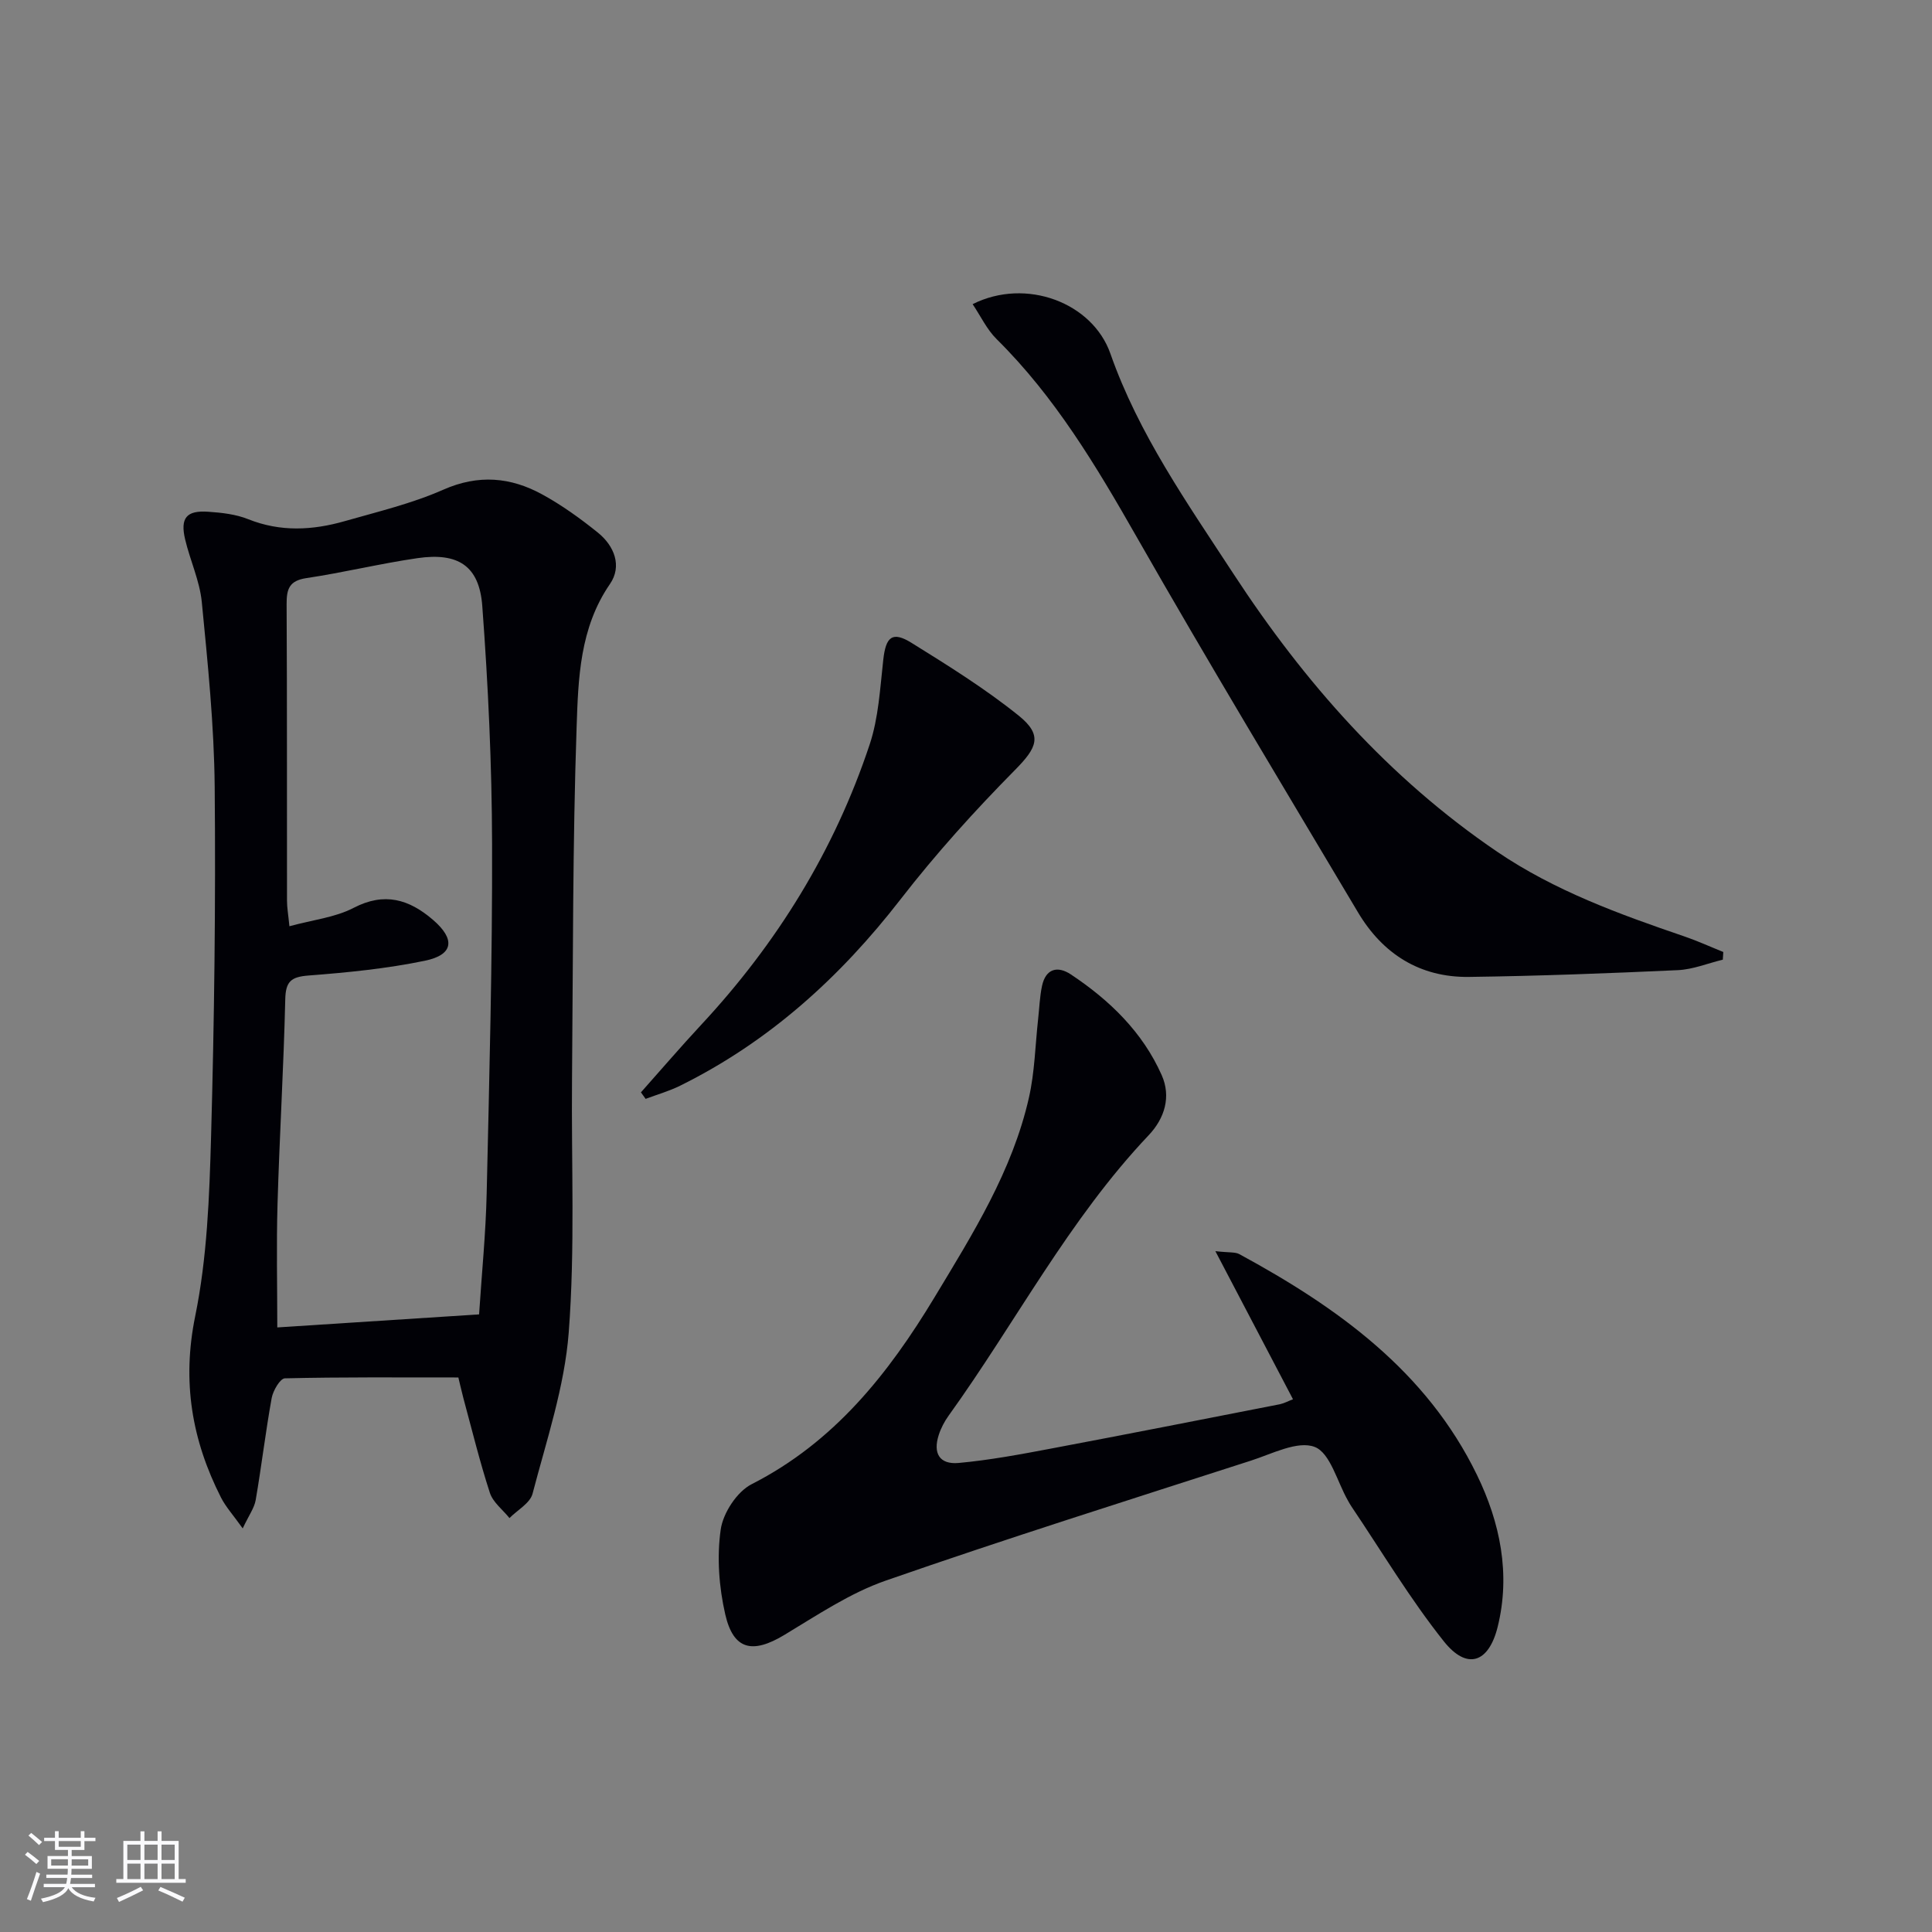 <svg enable-background="new 0 0 400 400" viewBox="0 0 400 400" xmlns="http://www.w3.org/2000/svg"><rect x="0" y="0" width="400" height="400" fill="#808080" stroke="none"/><g fill="#010106"><path d="m94.9 285.19c-12.35 0-24.14-.1-35.92.18-.97.02-2.45 2.54-2.73 4.07-1.27 7.01-2.1 14.1-3.31 21.12-.28 1.64-1.4 3.14-2.69 5.88-1.97-2.77-3.5-4.44-4.49-6.38-6.04-11.89-8.11-24.01-5.35-37.54 2.48-12.13 2.94-24.76 3.29-37.2.67-24.12.97-48.27.75-72.4-.12-12.77-1.43-25.54-2.67-38.27-.43-4.39-2.42-8.61-3.45-12.97-1.05-4.44.27-6.04 4.76-5.73 2.79.19 5.72.51 8.29 1.54 6.69 2.68 13.35 2.31 20.02.4 6.86-1.96 13.89-3.64 20.37-6.5 7.28-3.22 13.96-2.61 20.52.99 4.05 2.22 7.87 4.97 11.48 7.88 3.43 2.76 5.07 6.94 2.51 10.66-6.26 9.09-6.56 19.55-6.9 29.68-.83 24.28-.73 48.6-.95 72.91-.16 17.46.65 34.99-.68 52.35-.86 11.26-4.6 22.34-7.49 33.39-.51 1.97-3.13 3.38-4.78 5.05-1.39-1.73-3.42-3.26-4.06-5.23-2.1-6.46-3.71-13.07-5.49-19.63-.46-1.75-.84-3.49-1.03-4.25zm4.29-13.06c.55-8.48 1.38-16.74 1.57-25.01.55-24.12 1.19-48.25 1.12-72.37-.04-16.44-.81-32.9-2.03-49.3-.62-8.32-5.02-11.11-13.42-9.89-7.7 1.12-15.29 2.98-22.99 4.13-3.54.53-4.11 2.23-4.1 5.35.11 20.49.05 40.97.08 61.46 0 1.41.26 2.82.5 5.27 4.87-1.33 9.47-1.82 13.3-3.81 6.39-3.32 11.48-1.76 16.41 2.47 4.68 4.02 4.3 7.25-1.66 8.48-7.91 1.64-16.02 2.44-24.09 3.06-3.6.28-4.74 1.2-4.82 4.93-.33 14.12-1.19 28.23-1.6 42.35-.25 8.56-.05 17.13-.05 25.58 13.5-.87 27.25-1.76 41.78-2.7z"/><path d="m267.7 289.7c-5.18-9.89-10.29-19.63-16.07-30.66 2.9.33 4.1.15 4.95.61 20.32 11.02 38.78 24.24 49.21 45.72 4.77 9.81 7.01 20.49 4.28 31.48-1.86 7.47-6.36 8.98-11.14 2.97-7-8.79-12.81-18.54-19.11-27.89-.28-.41-.52-.85-.76-1.28-2.22-3.88-3.64-9.84-6.87-11.08-3.52-1.35-8.8 1.42-13.17 2.83-25.26 8.15-50.58 16.12-75.64 24.85-7.42 2.58-14.21 7.17-21.03 11.27-6.53 3.92-10.49 3.11-12.19-4.26-1.3-5.66-1.76-11.83-.95-17.55.48-3.45 3.37-7.88 6.42-9.43 17.1-8.7 28.32-22.88 37.88-38.73 7.9-13.1 16.09-26.13 19.52-41.3 1.2-5.29 1.3-10.82 1.9-16.24.26-2.3.33-4.64.81-6.89.77-3.58 3.22-4.21 5.98-2.37 8.02 5.33 14.85 11.94 18.8 20.85 1.97 4.44.64 8.92-2.72 12.46-16.51 17.42-27.52 38.75-41.4 58.04-.86 1.2-1.59 2.58-2.04 3.99-1.24 3.81.16 6.16 4.13 5.8 6.41-.59 12.79-1.78 19.13-2.98 15.81-2.98 31.59-6.09 47.38-9.18.94-.21 1.82-.7 2.7-1.03z"/><path d="m356.69 198.69c-3.11.75-6.19 2.03-9.33 2.17-14.4.66-28.82 1.21-43.23 1.4-10.16.13-17.86-4.76-22.99-13.4-15.38-25.85-30.92-51.6-45.82-77.72-8.35-14.65-16.9-28.98-28.99-40.94-2.02-2-3.29-4.75-4.96-7.23 11.1-5.56 24.83-.28 28.52 10.23 5.84 16.66 15.93 30.98 25.47 45.58 14.69 22.48 32.19 42.32 54.58 57.54 11.95 8.12 25.34 12.96 38.86 17.58 2.71.93 5.33 2.13 7.99 3.2-.04.53-.07 1.06-.1 1.59z"/><path d="m132.7 226.16c4.14-4.65 8.19-9.38 12.43-13.94 15.74-16.9 27.64-36.16 34.92-58.07 1.85-5.55 2.16-11.65 2.82-17.54.53-4.78 1.86-6 5.89-3.49 7.57 4.7 15.2 9.46 22.12 15.02 5.12 4.11 3.78 6.69-.69 11.23-8.38 8.48-16.43 17.39-23.73 26.81-12.53 16.17-27.25 29.5-45.64 38.6-2.28 1.13-4.76 1.83-7.15 2.73-.32-.46-.65-.91-.97-1.35z"/></g><path d="m5.17 384 .55-.58c.85.61 1.65 1.24 2.4 1.87l-.59.64c-.83-.73-1.62-1.38-2.36-1.93m1.22 9.53-.82-.34c.71-1.76 1.37-3.64 1.98-5.63.24.13.5.25.76.36-.6 1.67-1.24 3.54-1.92 5.61m-.5-13.5.57-.54c.56.44 1.31 1.06 2.26 1.87l-.64.64c-.68-.66-1.41-1.32-2.19-1.97m3.25.46h2.24v-1.36h.77v1.36h4.57v-1.36h.76v1.36h2.28v.69h-2.28v1.84h-2.64v1.26h4.18v2.64h-4.21c0 .45-.02.86-.05 1.21h4.32v.69h-4.38c-.04.34-.1.75-.19 1.22h5.15v.69h-4.82c.87 1.19 2.51 1.92 4.93 2.19-.17.32-.3.57-.37.76-2.77-.49-4.52-1.41-5.26-2.76-.56 1.26-2.3 2.23-5.24 2.9-.12-.24-.26-.48-.43-.72 2.73-.55 4.38-1.34 4.96-2.38h-4.38v-.69h4.65c.1-.38.17-.79.21-1.22h-4.32v-.69h4.4c.03-.34.05-.75.05-1.21h-4.2v-2.64h4.23v-1.26h-2.69v-1.84h-2.24zm1.46 4.46v1.29h3.45c.01-.4.02-.57.01-.53v-.32-.45h-3.46zm1.55-2.59h4.57v-1.19h-4.57zm6.11 2.59h-3.42v.77c-.01.19-.01.37-.02.53h3.44z" fill="#fafafc"/><path d="m32.63 379.16h.82v1.98h3.54v7.89h1.46v.78h-14.37v-.78h1.46v-7.89h3.54v-1.98h.82v1.98h2.73zm-3.49 11.48.5.73c-1.61.82-3.28 1.63-5 2.41-.13-.27-.28-.55-.44-.82 1.75-.72 3.4-1.49 4.94-2.32m-2.78-5.55h2.73v-3.18h-2.73zm0 3.95h2.73v-3.2h-2.73zm3.54-3.95h2.73v-3.18h-2.73zm0 3.95h2.73v-3.2h-2.73zm7.89 4.68c-1.84-.92-3.51-1.7-5.02-2.32l.45-.73c1.89.8 3.57 1.55 5.04 2.23zm-1.62-11.81h-2.73v3.18h2.73zm-2.73 7.13h2.73v-3.2h-2.73z" fill="#fafafc"/></svg>
